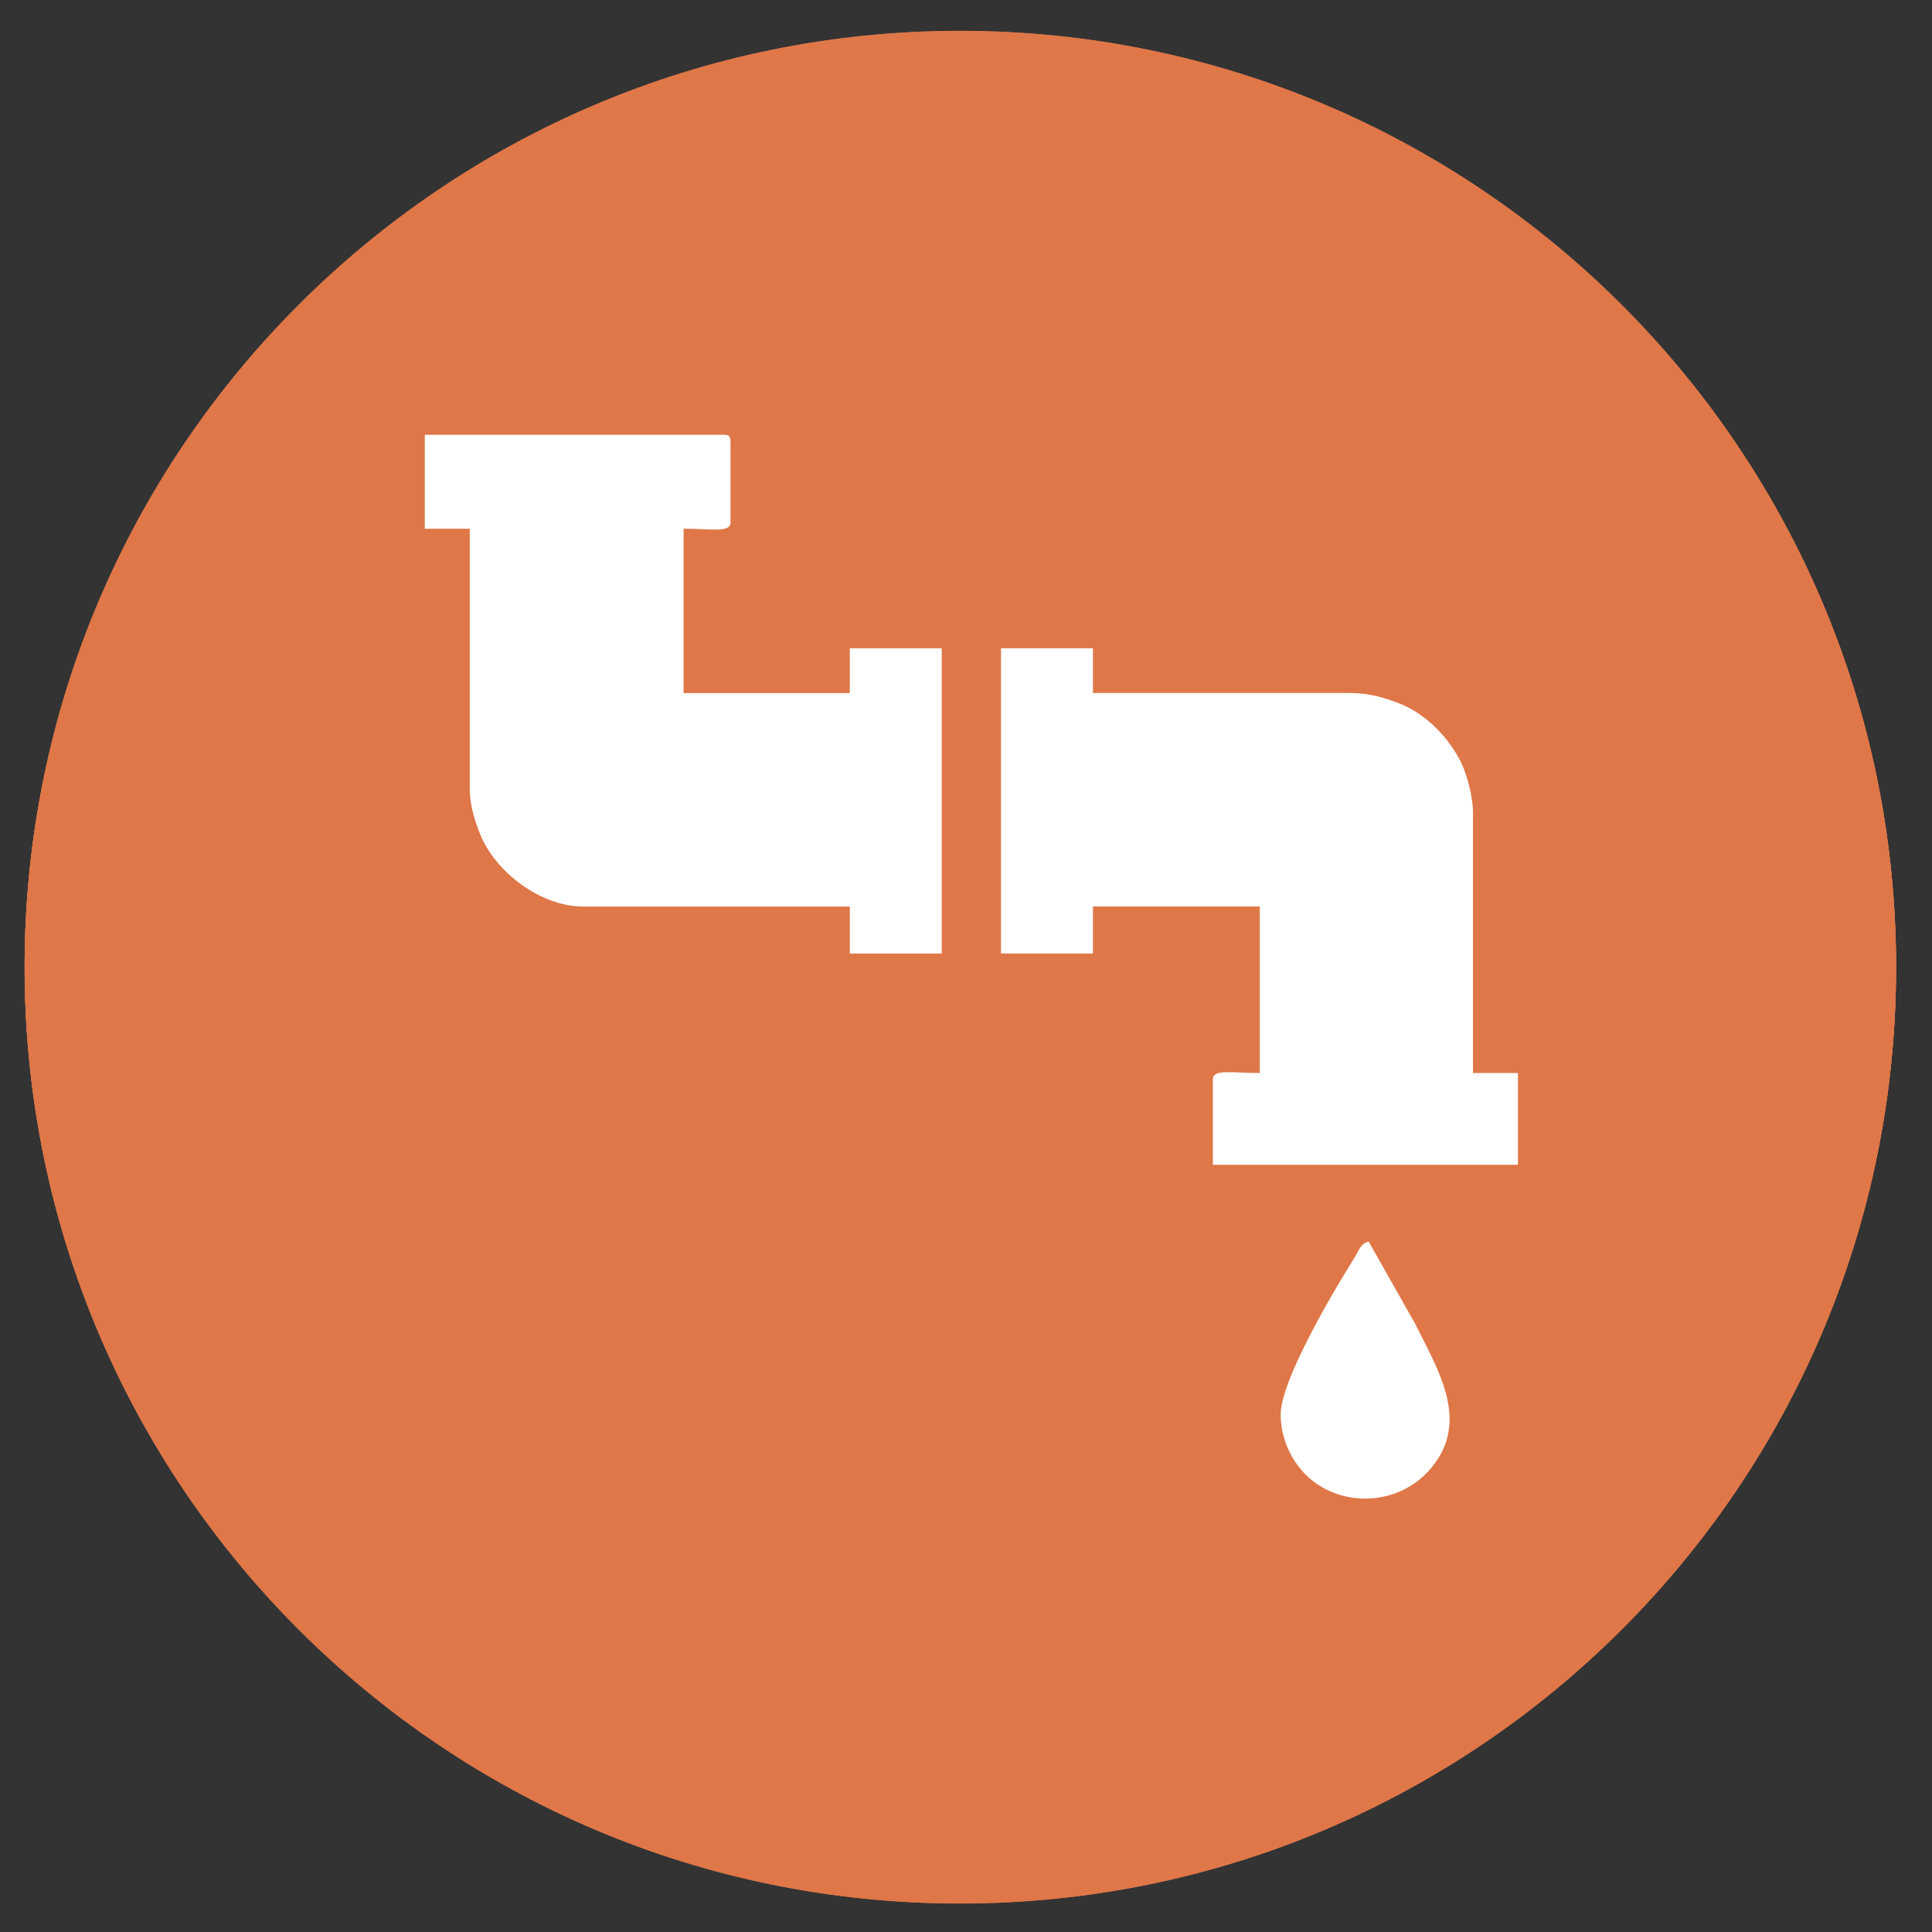 <?xml version="1.0" encoding="UTF-8" standalone="no"?>
<!DOCTYPE svg PUBLIC "-//W3C//DTD SVG 1.1//EN" "http://www.w3.org/Graphics/SVG/1.1/DTD/svg11.dtd">
<svg width="100%" height="100%" viewBox="0 0 300 300" version="1.1" xmlns="http://www.w3.org/2000/svg" xmlns:xlink="http://www.w3.org/1999/xlink" xml:space="preserve" xmlns:serif="http://www.serif.com/" style="fill-rule:evenodd;clip-rule:evenodd;stroke-linejoin:round;stroke-miterlimit:2;">
    <rect x="0" y="0" width="300" height="300" fill="#333333" stroke="none"/>
    <g id="_3" serif:id="3" transform="matrix(2.429,0,0,2.429,-214.372,-214.372)">
        <g transform="matrix(-4.167,0,0,4.167,4645.57,-1312.73)">
            <path d="M1078.94,336.697C1071.01,336.697 1064.58,343.125 1064.58,351.055C1064.58,358.985 1071.01,365.413 1078.94,365.413C1086.87,365.413 1093.29,358.985 1093.29,351.055C1093.29,343.125 1086.87,336.697 1078.94,336.697" style="fill:rgb(223,119,72);"/>
        </g>
        <g transform="matrix(4.167,0,0,4.167,-4345.57,-1312.73)">
            <path d="M1072.04,345.326L1080.53,345.326L1078.62,342.996L1081.47,345.326L1081.87,345.326L1084.72,342.996L1082.81,345.326L1085.83,345.326L1085.83,359.115L1072.04,359.115L1072.04,345.326ZM1080.57,346.709L1073.42,346.709L1073.42,357.733L1084.45,357.733L1084.45,348.869L1081.81,346.709L1081.53,346.709L1078.62,349.087L1080.57,346.709ZM1084.45,348.761L1084.45,346.709L1082.77,346.709L1084.45,348.761ZM1079.72,344.088L1081.67,345.688L1083.62,344.088L1082.02,346.042L1083.62,347.996L1081.67,346.396L1079.72,347.996L1081.32,346.042L1079.72,344.088Z" style="fill:white;"/>
        </g>
    </g>
    <g id="_4" serif:id="4" transform="matrix(2.429,0,0,2.429,-214.372,-214.372)">
        <g transform="matrix(-4.167,0,0,4.167,4645.57,-1161.65)">
            <path d="M1078.94,300.439C1071.01,300.439 1064.58,306.867 1064.58,314.797C1064.58,322.727 1071.01,329.155 1078.94,329.155C1086.87,329.155 1093.29,322.727 1093.29,314.797C1093.29,306.867 1086.87,300.439 1078.94,300.439" style="fill:rgb(223,119,72);"/>
        </g>
        <g transform="matrix(4.167,0,0,4.167,-4345.57,-1161.65)">
            <path d="M1070.12,311.032L1074.88,311.032L1081.75,315.756L1081.75,314.481L1086.76,314.481L1086.76,318.385L1081.75,318.385L1081.75,318.219L1074.47,313.109L1070.12,313.109C1070.12,313.109 1070.11,310.984 1070.12,311.032ZM1083.96,309.668L1084.55,309.668C1085.76,309.668 1086.76,310.662 1086.76,311.877L1086.76,314.153L1081.75,314.153L1081.75,311.877C1081.75,310.662 1082.75,309.668 1083.96,309.668ZM1082.25,313.69L1082.25,311.679C1082.24,310.949 1082.67,310.424 1083.22,310.281C1082.86,310.547 1082.7,311.131 1082.7,311.682C1082.69,312.37 1082.69,313.113 1082.7,313.69L1082.25,313.69ZM1086.26,313.69L1086.26,311.679C1086.27,310.949 1085.84,310.424 1085.29,310.281C1085.65,310.547 1085.81,311.131 1085.82,311.682C1085.82,312.37 1085.82,313.113 1085.81,313.69L1086.26,313.69ZM1081.78,318.867L1086.73,318.867C1087.29,318.867 1087.76,319.331 1087.76,319.897C1087.76,319.907 1087.76,319.917 1087.76,319.927L1080.75,319.927C1080.75,319.917 1080.75,319.907 1080.75,319.897C1080.75,319.331 1081.21,318.867 1081.78,318.867ZM1081.14,319.717C1081.26,319.344 1081.64,319.078 1082.07,319.077C1081.76,319.242 1081.68,319.436 1081.68,319.717L1081.14,319.717ZM1087.37,319.717C1087.25,319.344 1086.87,319.078 1086.43,319.077C1086.74,319.242 1086.83,319.436 1086.83,319.717L1087.37,319.717ZM1082.27,314.791L1082.57,314.791L1082.57,318.075L1082.27,318.075L1082.27,314.791ZM1085.93,314.791L1086.24,314.791L1086.24,318.075L1085.93,318.075L1085.93,314.791ZM1070.12,313.418L1073.04,313.418L1073.04,314.7L1070.12,314.7L1070.12,313.418ZM1070.35,313.624L1070.61,313.624L1070.61,314.493L1070.35,314.493L1070.35,313.624ZM1072.55,313.624L1072.81,313.624L1072.81,314.493L1072.55,314.493L1072.55,313.624ZM1070.48,311.405L1070.82,311.405L1070.82,312.801L1070.48,312.801L1070.48,311.405Z" style="fill:white;"/>
        </g>
    </g>
    <g id="_7" serif:id="7" transform="matrix(2.429,0,0,2.429,-214.372,-214.372)">
        <g transform="matrix(-4.167,0,0,4.167,4645.57,-706.764)">
            <path d="M1078.94,191.265C1071.01,191.265 1064.58,197.693 1064.58,205.623C1064.58,213.553 1071.01,219.981 1078.94,219.981C1086.87,219.981 1093.29,213.553 1093.29,205.623C1093.29,197.693 1086.87,191.265 1078.94,191.265" style="fill:rgb(223,119,72);"/>
        </g>
        <g transform="matrix(4.167,0,0,4.167,-4345.57,-706.766)">
            <path d="M1084.41,200.146L1084.41,201.541C1084.41,202.05 1084.09,202.486 1083.63,202.651L1083.63,206.535C1083.63,208.467 1082.11,210.061 1080.21,210.178L1080.21,211.907C1080.21,212.308 1079.97,212.658 1079.64,212.827L1079.64,216.039L1078.24,216.039L1078.24,212.827C1077.9,212.658 1077.66,212.308 1077.66,211.907L1077.66,210.178C1075.76,210.061 1074.24,208.467 1074.24,206.535L1074.24,202.651C1073.79,202.486 1073.46,202.05 1073.46,201.541L1073.46,200.146L1084.41,200.146ZM1076.33,195.208C1076.84,195.208 1077.25,195.622 1077.25,196.128L1077.25,199.415L1075.41,199.415L1075.41,196.128C1075.41,195.622 1075.83,195.208 1076.33,195.208ZM1081.54,195.208C1082.05,195.208 1082.46,195.622 1082.46,196.128L1082.46,199.415L1080.62,199.415L1080.62,196.128C1080.62,195.622 1081.04,195.208 1081.54,195.208" style="fill:white;"/>
        </g>
    </g>
    <g id="_8" serif:id="8" transform="matrix(2.429,0,0,2.429,-214.372,-214.372)">
        <g transform="matrix(-4.167,0,0,4.167,4645.57,-538.644)">
            <path d="M1078.94,150.916C1071.01,150.916 1064.58,157.345 1064.58,165.274C1064.58,173.204 1071.01,179.633 1078.94,179.633C1086.87,179.633 1093.29,173.204 1093.29,165.274C1093.29,157.345 1086.87,150.916 1078.94,150.916" style="fill:rgb(223,119,72);"/>
        </g>
        <g transform="matrix(4.167,0,0,4.167,-4345.57,-573.496)">
            <path d="M1070.55,166.919L1071.24,166.919L1071.24,170.914C1071.24,171.178 1071.33,171.44 1071.41,171.631C1071.65,172.196 1072.33,172.715 1072.98,172.715L1077.07,172.715L1077.07,173.436L1078.48,173.436L1078.48,168.753L1077.07,168.753L1077.07,169.44L1074.52,169.44L1074.52,166.919C1074.96,166.919 1075.24,166.984 1075.24,166.821L1075.24,165.576C1075.24,165.501 1075.21,165.478 1075.14,165.478L1070.55,165.478L1070.55,166.919Z" style="fill:white;"/>
        </g>
        <g transform="matrix(4.167,0,0,4.167,-4345.57,-546.343)">
            <path d="M1079.39,166.919L1080.8,166.919L1080.8,166.198L1083.36,166.198L1083.36,168.753C1082.92,168.753 1082.64,168.687 1082.64,168.851L1082.64,170.161L1087.32,170.161L1087.32,168.753L1086.63,168.753L1086.63,164.758C1086.63,164.51 1086.54,164.193 1086.46,164.014C1086.27,163.616 1085.92,163.254 1085.52,163.091C1085.28,162.997 1085.05,162.923 1084.73,162.923L1080.8,162.923L1080.8,162.236L1079.39,162.236L1079.39,166.919Z" style="fill:white;"/>
        </g>
        <g transform="matrix(4.167,0,0,4.167,-4345.57,-486.569)">
            <path d="M1083.68,159.647C1083.68,160.112 1083.94,160.548 1084.31,160.759C1084.82,161.057 1085.51,160.984 1085.94,160.523C1086.62,159.788 1086.1,158.976 1085.74,158.249L1085.03,156.994C1084.9,157.027 1084.89,157.122 1084.8,157.262C1084.47,157.788 1083.68,159.128 1083.68,159.647" style="fill:white;"/>
        </g>
    </g>
</svg>
